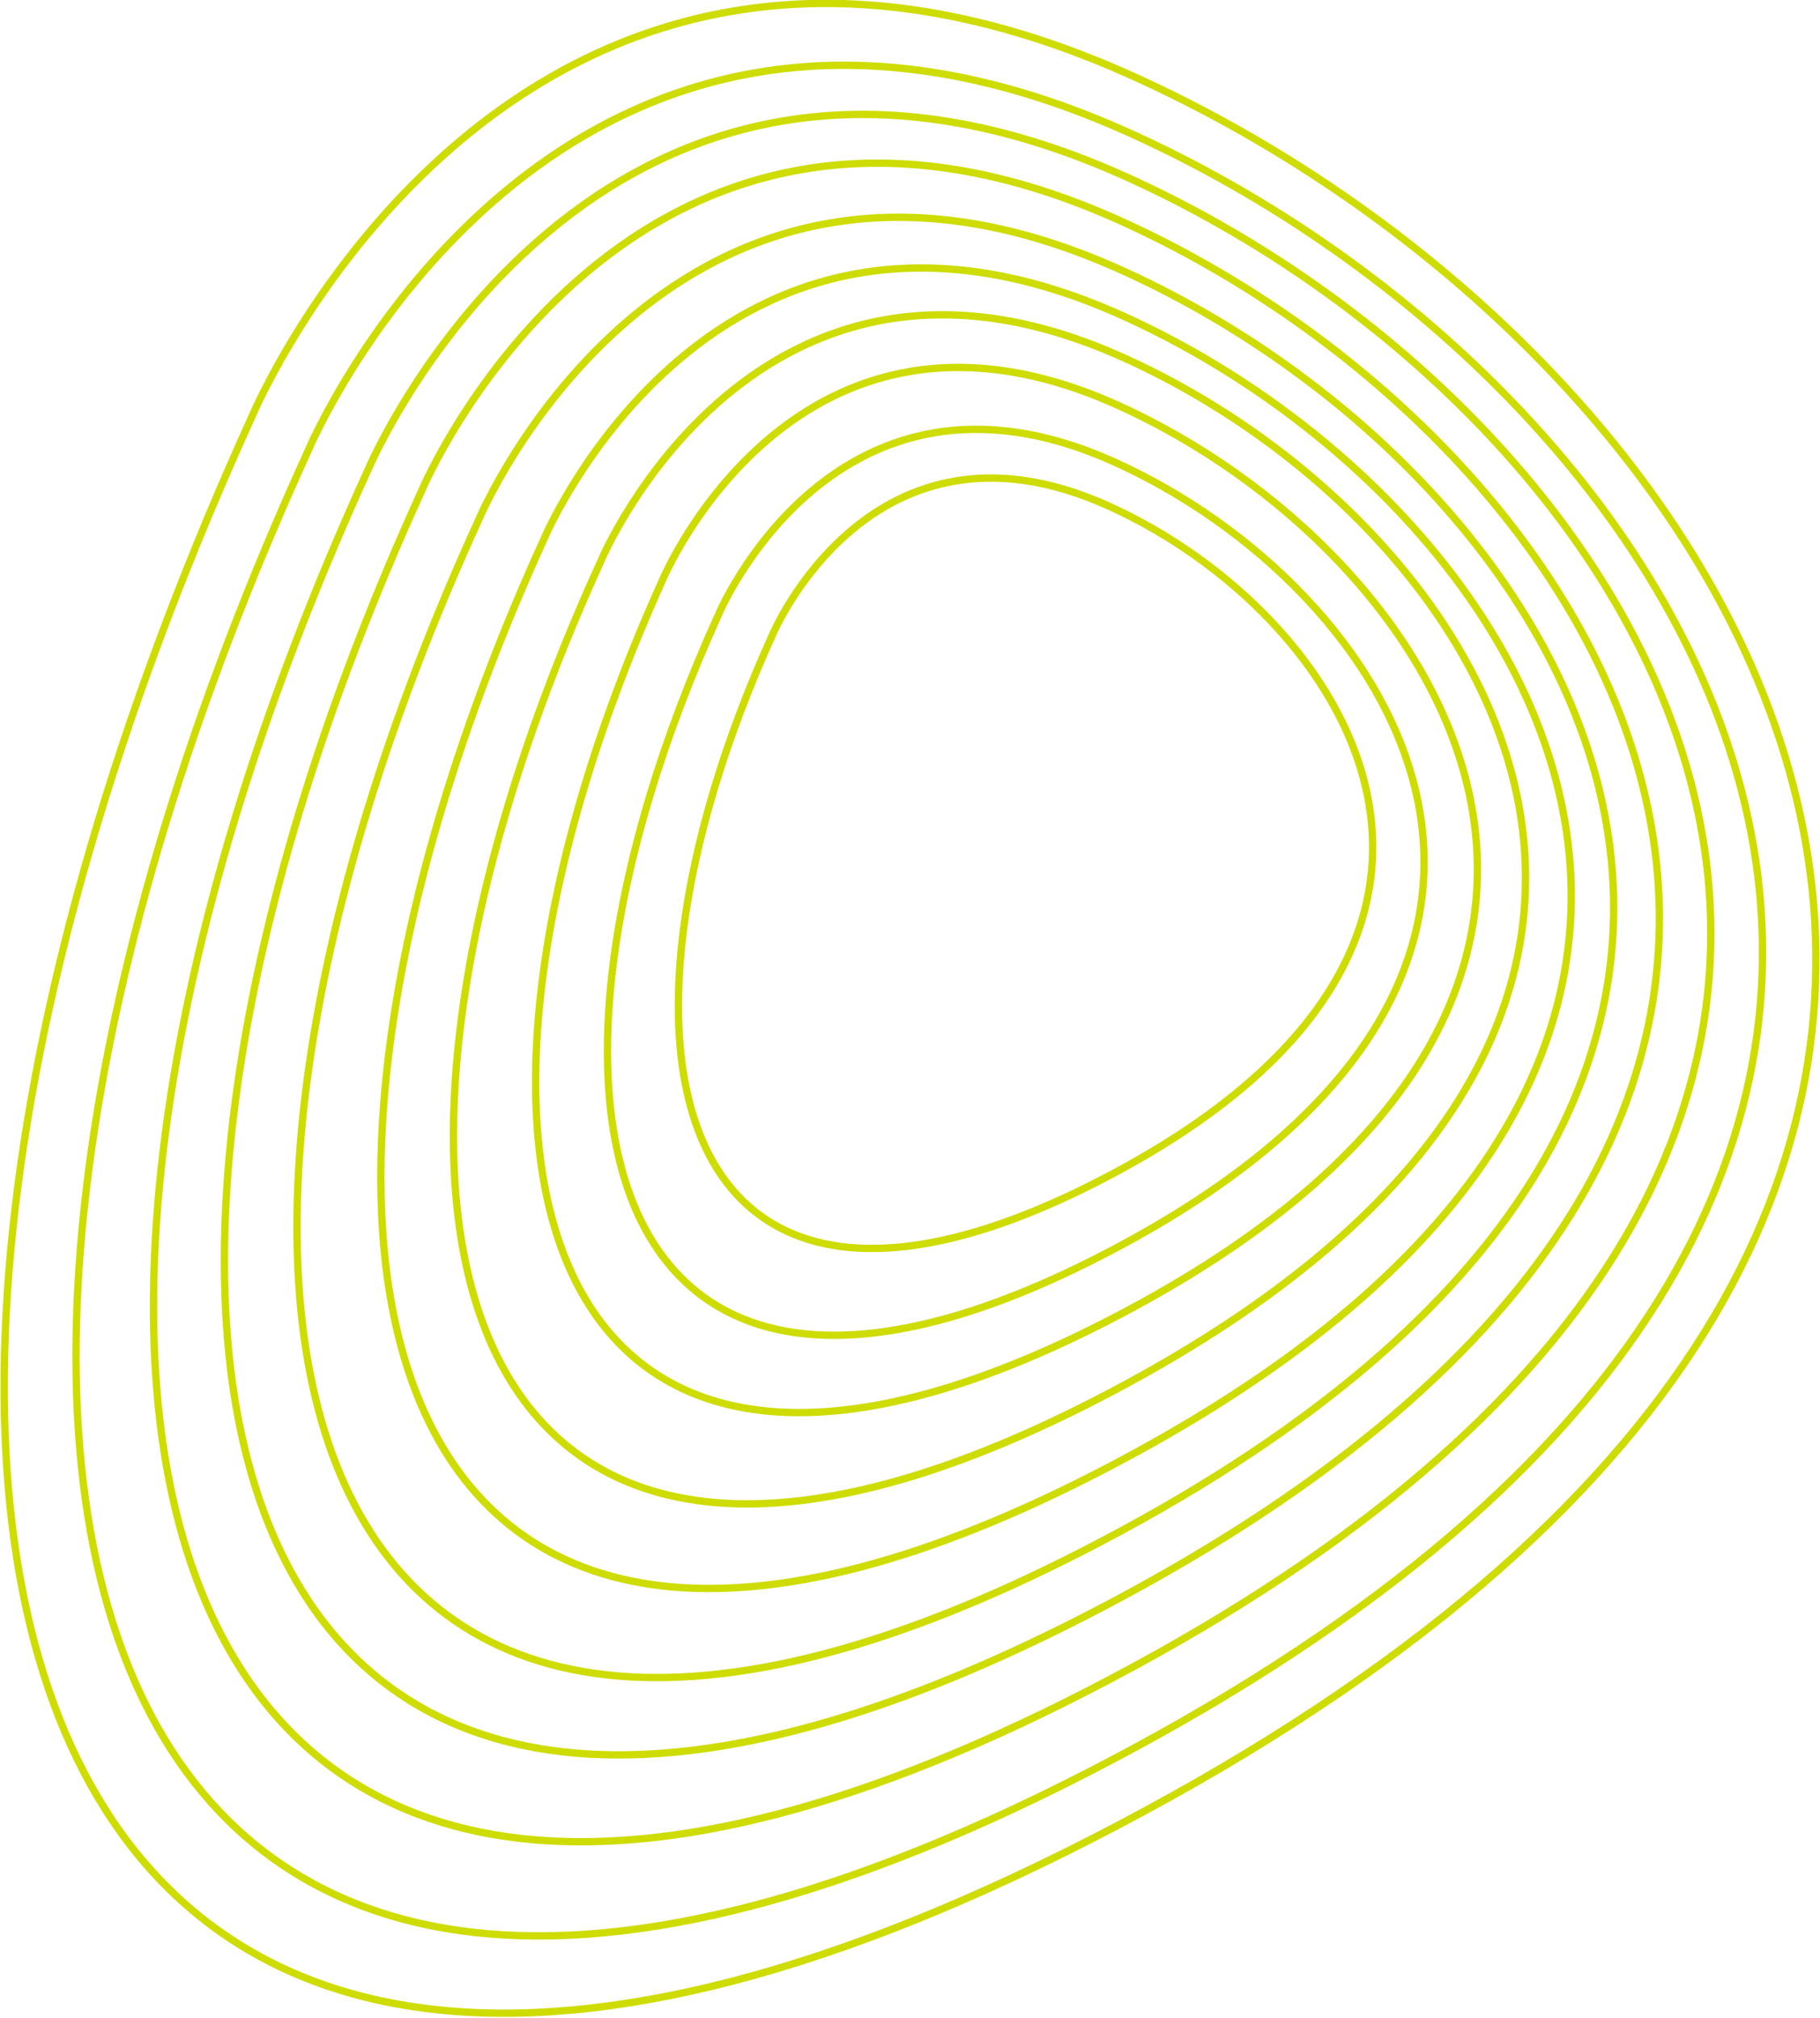 <svg height="72.865mm" viewBox="0 0 65.74 72.865" width="65.74mm" xmlns="http://www.w3.org/2000/svg"><g fill="none" fill-rule="evenodd" stroke="#cedc00" transform="matrix(-.187 .187 .187 .187 32.196 -10.702)"><path d="m130.465 7.032s-84.73-34.583-117.68 51.875c-32.95 86.458-4.707 220.074 166.322 168.985 171.029-51.089 106.697-162.698-48.641-220.86z"/><path d="m173.676 220.904c159.423-47.455 99.456-151.125-45.341-205.15 0 0-78.98-32.123-109.695 48.185-30.715 80.308-4.388 204.42 155.036 156.965z"/><path d="m166.34 212.855c147.207-43.821 91.835-139.552-41.866-189.441 0 0-72.929-29.663-101.29 44.495-28.361 74.159-4.052 188.766 143.155 144.946z"/><path d="m159.848 205.258c135.601-40.4 84.595-128.661-38.566-174.655 0 0-67.178-27.348-93.303 41.022-26.125 68.37-3.732 174.033 131.87 133.633z"/><path d="m153.847 198.722c124.607-36.98 77.736-117.769-35.439-159.869 0 0-61.731-25.033-85.738 37.549-24.007 62.582-3.43 159.301 121.177 122.32z"/><path d="m146.158 192.186c112.39-33.561 70.115-106.876-31.964-145.084 0 0-55.679-22.717-77.333 34.076-21.653 56.794-3.093 144.568 109.297 111.007z"/><path d="m139.449 184.944c101.396-30.141 63.256-95.985-28.837-130.298 0 0-50.233-20.402-69.768 30.604-19.535 51.006-2.791 129.834 98.605 99.694z"/><path d="m131.976 178.054c88.568-26.72 55.253-85.092-25.189-115.513 0 0-43.878-18.087-60.942 27.131-17.063 45.218-2.437 115.101 86.131 88.381z"/><path d="m126.545 171.065c76.964-23.086 48.014-73.52-21.889-99.803 0 0-38.128-15.628-52.956 23.442-14.827 39.068-2.118 99.447 74.845 76.361z"/><path d="m101.466 78.452s-32.379-13.313-44.971 19.968c-12.591 33.281-1.799 84.715 63.559 65.049 65.356-19.666 40.773-62.628-18.588-85.017z"/></g></svg>